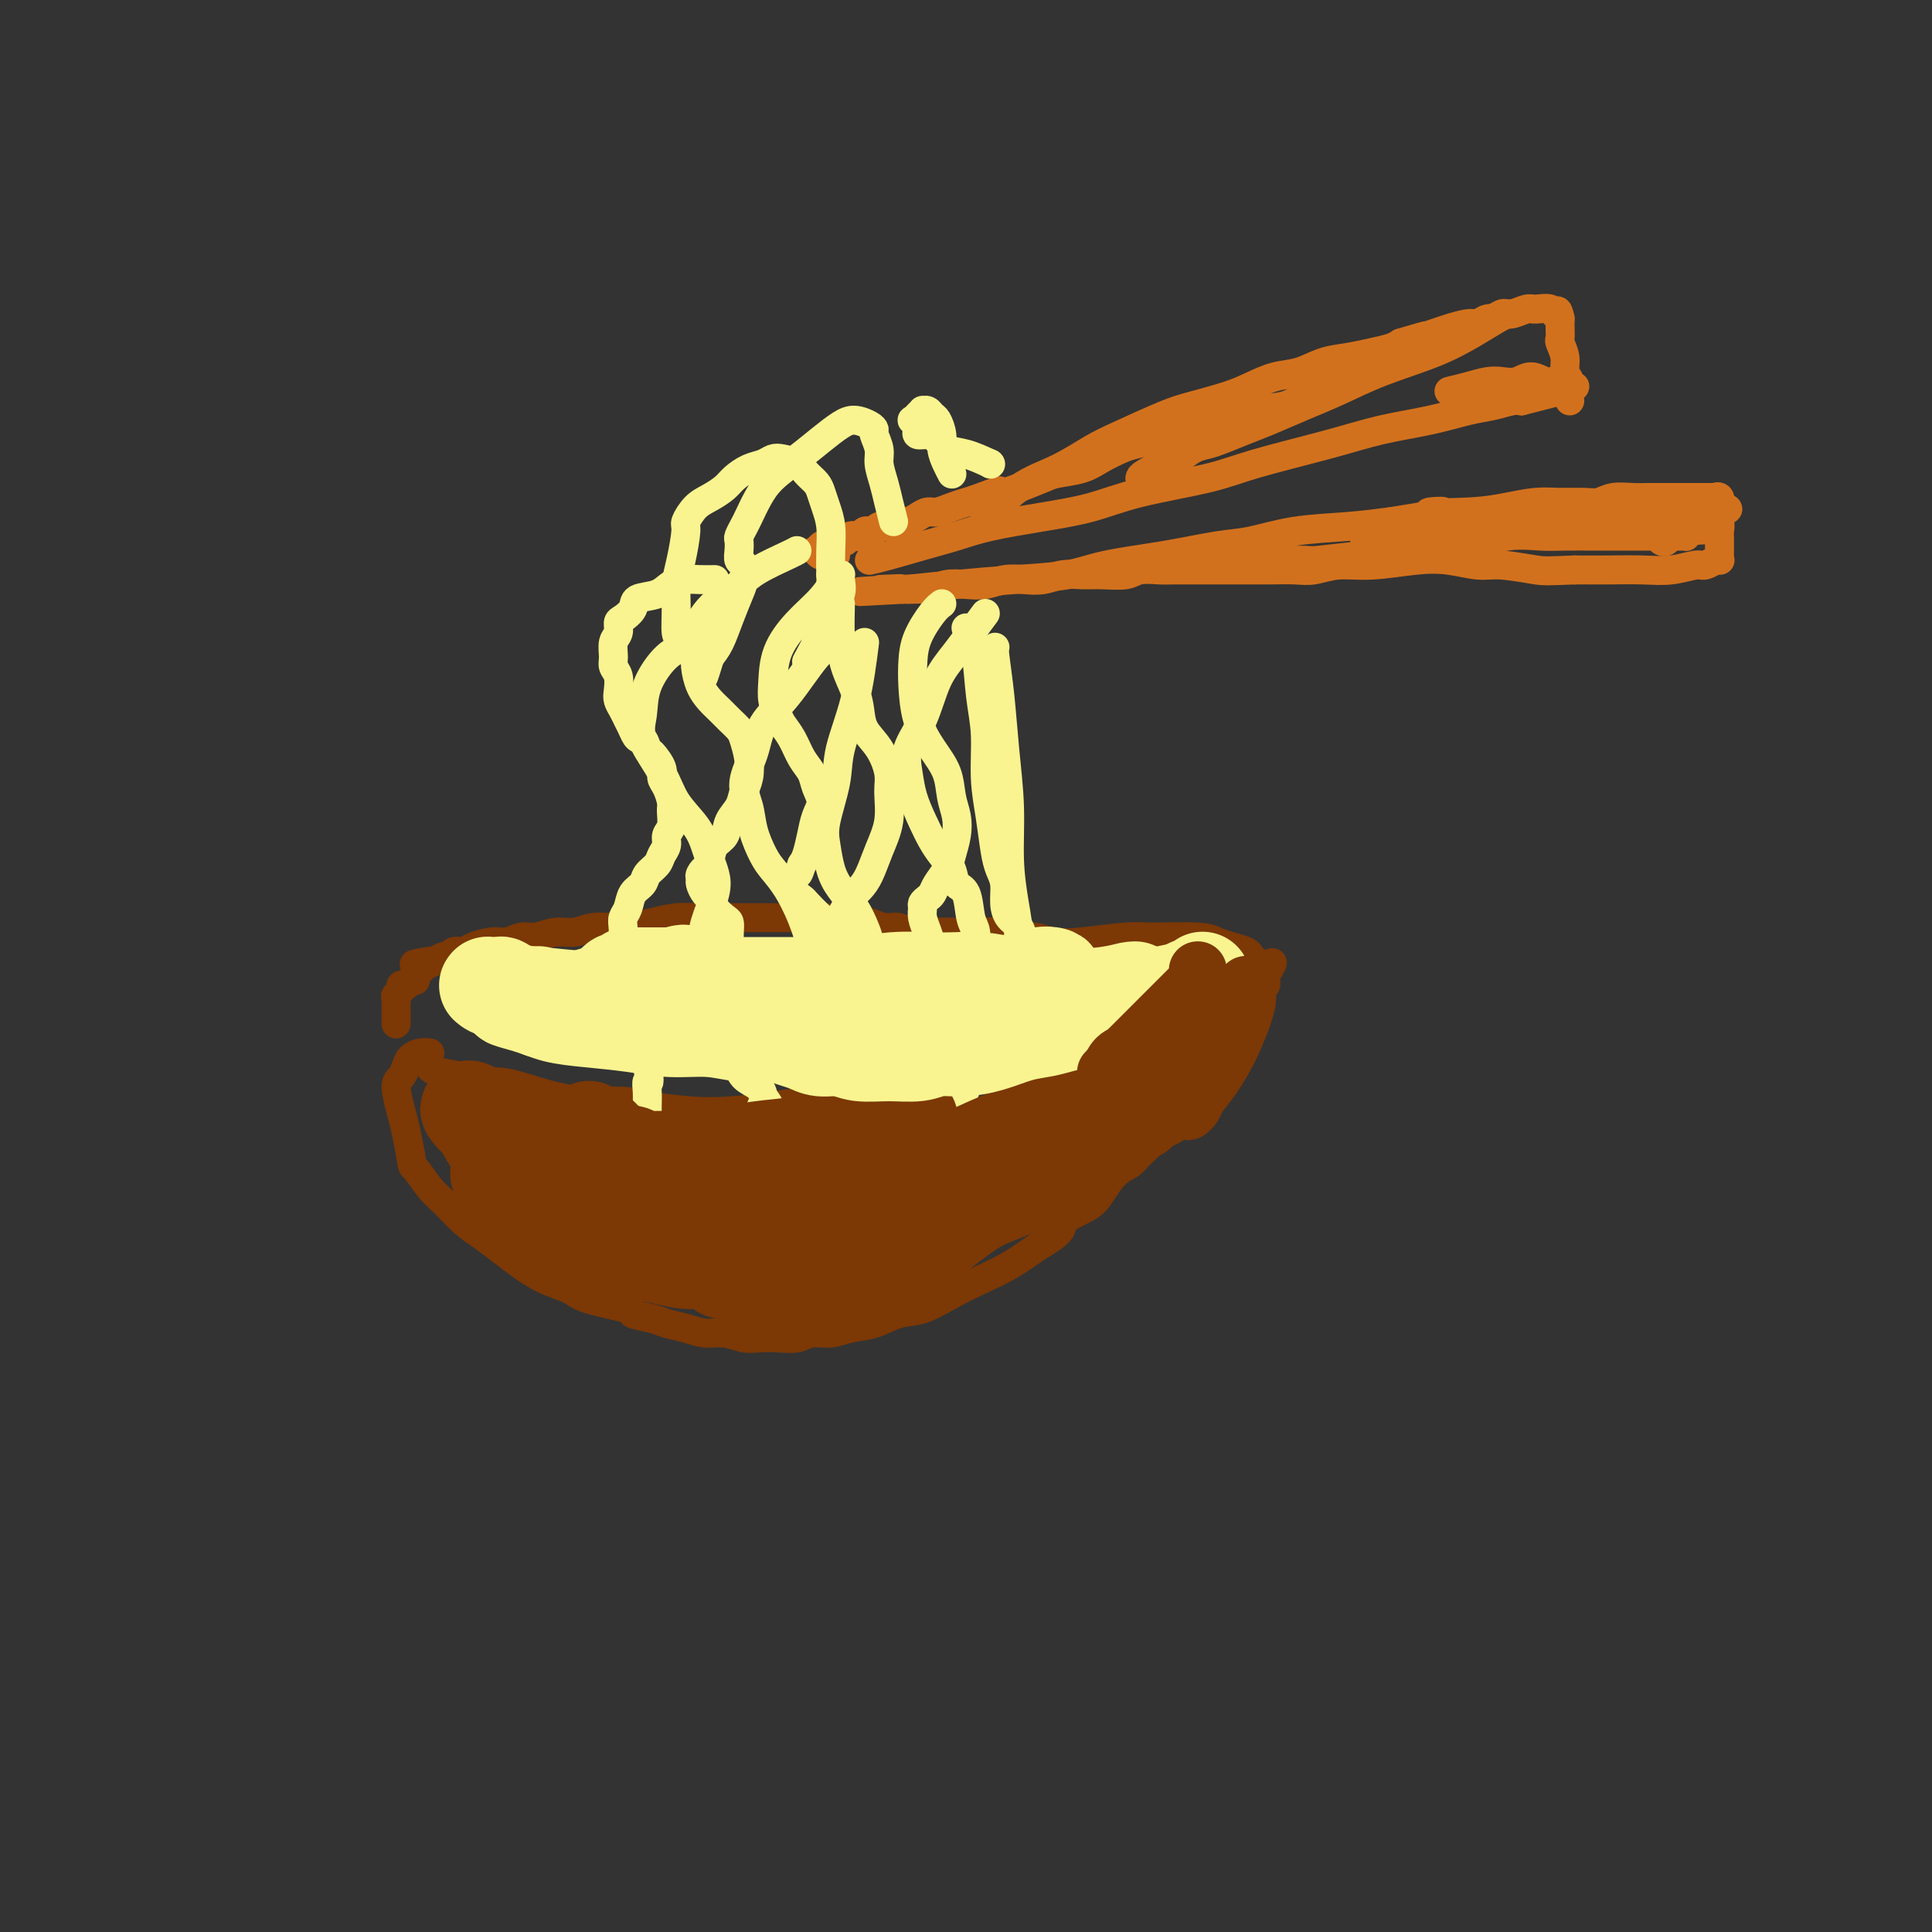 <svg viewBox='0 0 400 400' version='1.1' xmlns='http://www.w3.org/2000/svg' xmlns:xlink='http://www.w3.org/1999/xlink'><rect x="0" y="0" width="400" height="400" fill="#333333" stroke="none"/><g fill='none' stroke='#7C3805' stroke-width='6' stroke-linecap='round' stroke-linejoin='round'><path d='M89,221c0.307,0.341 0.613,0.682 2,1c1.387,0.318 3.853,0.614 5,1c1.147,0.386 0.975,0.864 2,1c1.025,0.136 3.245,-0.069 5,0c1.755,0.069 3.043,0.414 5,1c1.957,0.586 4.583,1.415 7,2c2.417,0.585 4.624,0.928 7,1c2.376,0.072 4.921,-0.127 7,0c2.079,0.127 3.692,0.581 6,1c2.308,0.419 5.309,0.804 8,1c2.691,0.196 5.071,0.204 8,0c2.929,-0.204 6.408,-0.621 9,-1c2.592,-0.379 4.298,-0.720 7,-1c2.702,-0.280 6.400,-0.498 10,-1c3.600,-0.502 7.102,-1.289 10,-2c2.898,-0.711 5.194,-1.345 8,-2c2.806,-0.655 6.123,-1.330 9,-2c2.877,-0.670 5.313,-1.334 8,-2c2.687,-0.666 5.625,-1.333 8,-2c2.375,-0.667 4.188,-1.333 6,-2'/><path d='M226,215c12.709,-2.964 6.981,-2.874 6,-3c-0.981,-0.126 2.783,-0.467 5,-1c2.217,-0.533 2.885,-1.257 4,-2c1.115,-0.743 2.677,-1.506 4,-2c1.323,-0.494 2.407,-0.721 3,-1c0.593,-0.279 0.695,-0.611 1,-1c0.305,-0.389 0.814,-0.836 1,-1c0.186,-0.164 0.050,-0.044 0,0c-0.050,0.044 -0.013,0.012 0,0c0.013,-0.012 0.004,-0.003 0,0c-0.004,0.003 -0.001,0.001 0,0c0.001,-0.001 0.001,-0.000 0,0'/><path d='M89,218c-0.644,-0.067 -1.287,-0.134 -2,0c-0.713,0.134 -1.494,0.468 -2,1c-0.506,0.532 -0.735,1.260 -1,2c-0.265,0.740 -0.565,1.491 -1,2c-0.435,0.509 -1.003,0.776 -1,2c0.003,1.224 0.578,3.407 1,5c0.422,1.593 0.692,2.598 1,4c0.308,1.402 0.654,3.201 1,5'/><path d='M85,239c0.389,2.946 0.361,2.311 1,3c0.639,0.689 1.945,2.701 3,4c1.055,1.299 1.859,1.884 3,3c1.141,1.116 2.617,2.764 4,4c1.383,1.236 2.671,2.060 4,3c1.329,0.940 2.699,1.995 4,3c1.301,1.005 2.533,1.961 4,3c1.467,1.039 3.171,2.162 5,3c1.829,0.838 3.785,1.390 5,2c1.215,0.610 1.689,1.277 4,2c2.311,0.723 6.459,1.503 8,2c1.541,0.497 0.474,0.712 1,1c0.526,0.288 2.646,0.651 4,1c1.354,0.349 1.941,0.686 3,1c1.059,0.314 2.589,0.606 4,1c1.411,0.394 2.701,0.890 4,1c1.299,0.110 2.606,-0.166 4,0c1.394,0.166 2.875,0.772 4,1c1.125,0.228 1.893,0.076 3,0c1.107,-0.076 2.553,-0.076 4,0c1.447,0.076 2.896,0.229 4,0c1.104,-0.229 1.862,-0.839 3,-1c1.138,-0.161 2.655,0.127 4,0c1.345,-0.127 2.518,-0.670 4,-1c1.482,-0.330 3.273,-0.448 5,-1c1.727,-0.552 3.391,-1.540 5,-2c1.609,-0.460 3.163,-0.394 5,-1c1.837,-0.606 3.956,-1.884 6,-3c2.044,-1.116 4.012,-2.070 6,-3c1.988,-0.930 3.997,-1.837 6,-3c2.003,-1.163 4.002,-2.581 6,-4'/><path d='M215,258c6.128,-3.459 4.447,-4.106 5,-5c0.553,-0.894 3.340,-2.035 5,-3c1.660,-0.965 2.192,-1.756 3,-3c0.808,-1.244 1.892,-2.942 3,-4c1.108,-1.058 2.240,-1.476 3,-2c0.760,-0.524 1.147,-1.153 2,-2c0.853,-0.847 2.172,-1.911 3,-3c0.828,-1.089 1.166,-2.202 2,-3c0.834,-0.798 2.162,-1.281 3,-2c0.838,-0.719 1.184,-1.674 2,-3c0.816,-1.326 2.103,-3.023 3,-4c0.897,-0.977 1.406,-1.234 2,-2c0.594,-0.766 1.273,-2.040 2,-3c0.727,-0.960 1.500,-1.605 2,-2c0.500,-0.395 0.725,-0.540 1,-1c0.275,-0.460 0.600,-1.237 1,-2c0.400,-0.763 0.877,-1.514 1,-2c0.123,-0.486 -0.107,-0.707 0,-1c0.107,-0.293 0.550,-0.657 1,-1c0.450,-0.343 0.905,-0.665 1,-1c0.095,-0.335 -0.170,-0.682 0,-1c0.170,-0.318 0.777,-0.606 1,-1c0.223,-0.394 0.064,-0.893 0,-1c-0.064,-0.107 -0.031,0.179 0,0c0.031,-0.179 0.061,-0.822 0,-1c-0.061,-0.178 -0.212,0.110 0,0c0.212,-0.110 0.789,-0.618 1,-1c0.211,-0.382 0.057,-0.639 0,-1c-0.057,-0.361 -0.015,-0.828 0,-1c0.015,-0.172 0.004,-0.049 0,0c-0.004,0.049 -0.002,0.025 0,0'/><path d='M262,202c2.785,-4.713 0.746,-1.995 0,-1c-0.746,0.995 -0.200,0.267 0,0c0.200,-0.267 0.054,-0.072 0,0c-0.054,0.072 -0.015,0.020 0,0c0.015,-0.020 0.005,-0.009 0,0c-0.005,0.009 -0.005,0.016 0,0c0.005,-0.016 0.016,-0.056 0,0c-0.016,0.056 -0.060,0.208 0,0c0.060,-0.208 0.223,-0.777 0,-1c-0.223,-0.223 -0.832,-0.101 -1,0c-0.168,0.101 0.104,0.182 0,0c-0.104,-0.182 -0.583,-0.626 -1,-1c-0.417,-0.374 -0.770,-0.678 -1,-1c-0.230,-0.322 -0.337,-0.660 -1,-1c-0.663,-0.340 -1.884,-0.680 -3,-1c-1.116,-0.320 -2.128,-0.618 -3,-1c-0.872,-0.382 -1.605,-0.847 -4,-1c-2.395,-0.153 -6.454,0.008 -9,0c-2.546,-0.008 -3.581,-0.183 -6,0c-2.419,0.183 -6.222,0.725 -9,1c-2.778,0.275 -4.529,0.284 -6,0c-1.471,-0.284 -2.661,-0.861 -4,-1c-1.339,-0.139 -2.826,0.159 -4,0c-1.174,-0.159 -2.036,-0.775 -3,-1c-0.964,-0.225 -2.029,-0.061 -3,0c-0.971,0.061 -1.849,0.017 -3,0c-1.151,-0.017 -2.576,-0.009 -4,0'/><path d='M197,193c-8.304,-0.172 -3.565,-0.102 -3,0c0.565,0.102 -3.045,0.237 -5,0c-1.955,-0.237 -2.256,-0.847 -3,-1c-0.744,-0.153 -1.932,0.151 -3,0c-1.068,-0.151 -2.018,-0.759 -3,-1c-0.982,-0.241 -1.998,-0.117 -3,0c-1.002,0.117 -1.990,0.228 -3,0c-1.010,-0.228 -2.041,-0.793 -3,-1c-0.959,-0.207 -1.844,-0.056 -3,0c-1.156,0.056 -2.581,0.015 -4,0c-1.419,-0.015 -2.833,-0.005 -4,0c-1.167,0.005 -2.089,0.004 -4,0c-1.911,-0.004 -4.813,-0.011 -7,0c-2.187,0.011 -3.659,0.040 -5,0c-1.341,-0.040 -2.549,-0.150 -4,0c-1.451,0.150 -3.143,0.561 -5,1c-1.857,0.439 -3.880,0.906 -6,1c-2.120,0.094 -4.339,-0.186 -6,0c-1.661,0.186 -2.766,0.838 -4,1c-1.234,0.162 -2.597,-0.168 -4,0c-1.403,0.168 -2.845,0.832 -4,1c-1.155,0.168 -2.024,-0.161 -3,0c-0.976,0.161 -2.058,0.813 -3,1c-0.942,0.187 -1.744,-0.089 -3,0c-1.256,0.089 -2.966,0.545 -4,1c-1.034,0.455 -1.393,0.909 -2,1c-0.607,0.091 -1.462,-0.182 -2,0c-0.538,0.182 -0.760,0.818 -1,1c-0.240,0.182 -0.497,-0.091 -1,0c-0.503,0.091 -1.251,0.545 -2,1'/><path d='M90,199c-7.913,1.345 -2.694,0.207 -1,0c1.694,-0.207 -0.137,0.518 -1,1c-0.863,0.482 -0.757,0.721 -1,1c-0.243,0.279 -0.836,0.596 -1,1c-0.164,0.404 0.101,0.893 0,1c-0.101,0.107 -0.567,-0.168 -1,0c-0.433,0.168 -0.833,0.780 -1,1c-0.167,0.220 -0.101,0.048 0,0c0.101,-0.048 0.237,0.028 0,0c-0.237,-0.028 -0.848,-0.161 -1,0c-0.152,0.161 0.155,0.617 0,1c-0.155,0.383 -0.774,0.695 -1,1c-0.226,0.305 -0.061,0.604 0,1c0.061,0.396 0.016,0.890 0,1c-0.016,0.110 -0.004,-0.163 0,0c0.004,0.163 0.001,0.762 0,1c-0.001,0.238 -0.000,0.116 0,0c0.000,-0.116 0.000,-0.227 0,0c-0.000,0.227 -0.000,0.792 0,1c0.000,0.208 0.000,0.058 0,0c-0.000,-0.058 -0.000,-0.026 0,0c0.000,0.026 0.000,0.046 0,0c-0.000,-0.046 -0.000,-0.157 0,0c0.000,0.157 0.000,0.581 0,1c-0.000,0.419 -0.000,0.834 0,1c0.000,0.166 0.000,0.083 0,0'/></g>
<g fill='none' stroke='#D2711D' stroke-width='6' stroke-linecap='round' stroke-linejoin='round'><path d='M180,116c1.073,-0.244 2.145,-0.488 4,-1c1.855,-0.512 4.492,-1.291 7,-2c2.508,-0.709 4.886,-1.348 7,-2c2.114,-0.652 3.964,-1.319 7,-2c3.036,-0.681 7.258,-1.378 11,-2c3.742,-0.622 7.004,-1.170 10,-2c2.996,-0.830 5.725,-1.941 10,-3c4.275,-1.059 10.097,-2.065 14,-3c3.903,-0.935 5.887,-1.798 10,-3c4.113,-1.202 10.353,-2.741 15,-4c4.647,-1.259 7.700,-2.236 11,-3c3.300,-0.764 6.848,-1.315 10,-2c3.152,-0.685 5.907,-1.503 8,-2c2.093,-0.497 3.525,-0.672 5,-1c1.475,-0.328 2.993,-0.808 4,-1c1.007,-0.192 1.504,-0.096 2,0'/><path d='M315,83c21.127,-5.333 6.445,-2.165 1,-1c-5.445,1.165 -1.652,0.326 0,0c1.652,-0.326 1.163,-0.139 1,0c-0.163,0.139 0.002,0.230 0,0c-0.002,-0.230 -0.169,-0.779 0,-1c0.169,-0.221 0.675,-0.112 1,0c0.325,0.112 0.469,0.226 1,0c0.531,-0.226 1.448,-0.793 2,-1c0.552,-0.207 0.738,-0.054 1,0c0.262,0.054 0.600,0.010 1,0c0.400,-0.010 0.862,0.013 1,0c0.138,-0.013 -0.049,-0.061 0,0c0.049,0.061 0.334,0.230 0,0c-0.334,-0.230 -1.286,-0.860 -2,-1c-0.714,-0.140 -1.191,0.210 -2,0c-0.809,-0.210 -1.952,-0.982 -3,-1c-1.048,-0.018 -2.002,0.716 -3,1c-0.998,0.284 -2.041,0.117 -3,0c-0.959,-0.117 -1.835,-0.185 -3,0c-1.165,0.185 -2.619,0.624 -4,1c-1.381,0.376 -2.691,0.688 -4,1'/><path d='M325,83c-0.033,-0.125 -0.065,-0.251 0,-1c0.065,-0.749 0.228,-2.122 0,-3c-0.228,-0.878 -0.846,-1.261 -1,-2c-0.154,-0.739 0.155,-1.834 0,-3c-0.155,-1.166 -0.774,-2.402 -1,-3c-0.226,-0.598 -0.061,-0.556 0,-1c0.061,-0.444 0.016,-1.373 0,-2c-0.016,-0.627 -0.004,-0.953 0,-1c0.004,-0.047 0.001,0.183 0,0c-0.001,-0.183 -0.000,-0.781 0,-1c0.000,-0.219 0.000,-0.059 0,0c-0.000,0.059 -0.000,0.016 0,0c0.000,-0.016 0.000,-0.004 0,0c-0.000,0.004 -0.000,0.001 0,0c0.000,-0.001 0.000,-0.001 0,0'/><path d='M323,66c-0.518,-2.794 -0.814,-1.281 -1,-1c-0.186,0.281 -0.262,-0.672 -1,-1c-0.738,-0.328 -2.136,-0.032 -3,0c-0.864,0.032 -1.193,-0.199 -2,0c-0.807,0.199 -2.092,0.830 -3,1c-0.908,0.170 -1.438,-0.119 -2,0c-0.562,0.119 -1.155,0.647 -2,1c-0.845,0.353 -1.944,0.532 -3,1c-1.056,0.468 -2.071,1.224 -3,2c-0.929,0.776 -1.773,1.573 -3,2c-1.227,0.427 -2.837,0.486 -4,1c-1.163,0.514 -1.877,1.485 -3,2c-1.123,0.515 -2.653,0.574 -4,1c-1.347,0.426 -2.511,1.217 -4,2c-1.489,0.783 -3.301,1.557 -5,2c-1.699,0.443 -3.283,0.556 -5,1c-1.717,0.444 -3.565,1.218 -5,2c-1.435,0.782 -2.455,1.571 -4,2c-1.545,0.429 -3.614,0.496 -6,1c-2.386,0.504 -5.088,1.444 -7,2c-1.912,0.556 -3.033,0.726 -4,1c-0.967,0.274 -1.780,0.650 -3,1c-1.220,0.350 -2.847,0.674 -4,1c-1.153,0.326 -1.832,0.654 -3,1c-1.168,0.346 -2.823,0.709 -4,1c-1.177,0.291 -1.874,0.511 -3,1c-1.126,0.489 -2.680,1.247 -4,2c-1.320,0.753 -2.405,1.501 -4,2c-1.595,0.499 -3.699,0.750 -5,1c-1.301,0.250 -1.800,0.500 -3,1c-1.200,0.500 -3.100,1.250 -5,2'/><path d='M211,101c-16.150,5.593 -7.524,2.077 -5,1c2.524,-1.077 -1.053,0.285 -3,1c-1.947,0.715 -2.265,0.783 -3,1c-0.735,0.217 -1.888,0.584 -3,1c-1.112,0.416 -2.182,0.881 -3,1c-0.818,0.119 -1.384,-0.108 -2,0c-0.616,0.108 -1.283,0.551 -2,1c-0.717,0.449 -1.483,0.905 -2,1c-0.517,0.095 -0.783,-0.171 -1,0c-0.217,0.171 -0.383,0.778 -1,1c-0.617,0.222 -1.685,0.058 -2,0c-0.315,-0.058 0.122,-0.012 0,0c-0.122,0.012 -0.803,-0.011 -1,0c-0.197,0.011 0.092,0.055 0,0c-0.092,-0.055 -0.563,-0.211 -1,0c-0.437,0.211 -0.838,0.788 -1,1c-0.162,0.212 -0.085,0.061 0,0c0.085,-0.061 0.177,-0.030 0,0c-0.177,0.030 -0.625,0.060 -1,0c-0.375,-0.060 -0.679,-0.208 -1,0c-0.321,0.208 -0.660,0.774 -1,1c-0.340,0.226 -0.682,0.113 -1,0c-0.318,-0.113 -0.611,-0.228 -1,0c-0.389,0.228 -0.874,0.797 -1,1c-0.126,0.203 0.106,0.040 0,0c-0.106,-0.040 -0.550,0.042 -1,0c-0.450,-0.042 -0.905,-0.207 -1,0c-0.095,0.207 0.170,0.788 0,1c-0.170,0.212 -0.777,0.057 -1,0c-0.223,-0.057 -0.064,-0.016 0,0c0.064,0.016 0.032,0.008 0,0'/><path d='M172,113c-6.049,1.856 -1.672,0.497 0,0c1.672,-0.497 0.641,-0.133 0,0c-0.641,0.133 -0.890,0.036 -1,0c-0.110,-0.036 -0.081,-0.011 0,0c0.081,0.011 0.214,0.007 0,0c-0.214,-0.007 -0.775,-0.016 -1,0c-0.225,0.016 -0.113,0.057 0,0c0.113,-0.057 0.227,-0.211 0,0c-0.227,0.211 -0.793,0.788 -1,1c-0.207,0.212 -0.053,0.061 0,0c0.053,-0.061 0.007,-0.030 0,0c-0.007,0.030 0.026,0.061 0,0c-0.026,-0.061 -0.112,-0.212 0,0c0.112,0.212 0.422,0.789 1,1c0.578,0.211 1.425,0.057 2,0c0.575,-0.057 0.879,-0.016 1,0c0.121,0.016 0.061,0.008 0,0'/><path d='M188,122c3.157,-0.327 6.314,-0.654 10,-1c3.686,-0.346 7.902,-0.713 12,-1c4.098,-0.287 8.077,-0.496 11,-1c2.923,-0.504 4.790,-1.305 8,-2c3.210,-0.695 7.762,-1.285 12,-2c4.238,-0.715 8.160,-1.553 11,-2c2.840,-0.447 4.596,-0.501 7,-1c2.404,-0.499 5.455,-1.442 9,-2c3.545,-0.558 7.584,-0.731 11,-1c3.416,-0.269 6.208,-0.635 9,-1'/><path d='M288,108c16.905,-2.631 9.167,-2.207 8,-2c-1.167,0.207 4.236,0.199 8,0c3.764,-0.199 5.890,-0.588 8,-1c2.110,-0.412 4.205,-0.846 6,-1c1.795,-0.154 3.288,-0.027 5,0c1.712,0.027 3.641,-0.045 5,0c1.359,0.045 2.147,0.208 3,0c0.853,-0.208 1.770,-0.788 3,-1c1.230,-0.212 2.773,-0.057 4,0c1.227,0.057 2.138,0.015 3,0c0.862,-0.015 1.674,-0.004 3,0c1.326,0.004 3.167,0.001 4,0c0.833,-0.001 0.658,-0.000 1,0c0.342,0.000 1.202,-0.000 2,0c0.798,0.000 1.533,0.000 2,0c0.467,-0.000 0.665,-0.002 1,0c0.335,0.002 0.808,0.006 1,0c0.192,-0.006 0.103,-0.022 0,0c-0.103,0.022 -0.220,0.083 0,0c0.220,-0.083 0.777,-0.309 1,0c0.223,0.309 0.111,1.155 0,2'/><path d='M356,105c3.403,0.442 0.912,0.549 0,1c-0.912,0.451 -0.244,1.248 0,2c0.244,0.752 0.065,1.459 0,2c-0.065,0.541 -0.018,0.915 0,1c0.018,0.085 0.005,-0.118 0,0c-0.005,0.118 -0.001,0.556 0,1c0.001,0.444 0.000,0.893 0,1c-0.000,0.107 -0.000,-0.129 0,0c0.000,0.129 0.000,0.623 0,1c-0.000,0.377 -0.000,0.637 0,1c0.000,0.363 0.000,0.829 0,1c-0.000,0.171 0.000,0.046 0,0c-0.000,-0.046 -0.000,-0.012 0,0c0.000,0.012 0.000,0.003 0,0c-0.000,-0.003 -0.000,-0.001 0,0c0.000,0.001 0.001,0.000 0,0c-0.001,-0.000 -0.005,0.000 0,0c0.005,-0.000 0.017,-0.001 0,0c-0.017,0.001 -0.064,0.004 0,0c0.064,-0.004 0.238,-0.016 0,0c-0.238,0.016 -0.887,0.061 -1,0c-0.113,-0.061 0.310,-0.226 0,0c-0.310,0.226 -1.354,0.845 -2,1c-0.646,0.155 -0.894,-0.155 -2,0c-1.106,0.155 -3.070,0.773 -5,1c-1.930,0.227 -3.827,0.061 -6,0c-2.173,-0.061 -4.621,-0.017 -7,0c-2.379,0.017 -4.690,0.009 -7,0'/><path d='M326,118c-5.625,0.219 -6.188,0.268 -8,0c-1.812,-0.268 -4.874,-0.852 -7,-1c-2.126,-0.148 -3.316,0.141 -5,0c-1.684,-0.141 -3.861,-0.714 -6,-1c-2.139,-0.286 -4.241,-0.287 -7,0c-2.759,0.287 -6.177,0.862 -9,1c-2.823,0.138 -5.052,-0.159 -7,0c-1.948,0.159 -3.615,0.775 -5,1c-1.385,0.225 -2.490,0.060 -4,0c-1.510,-0.060 -3.427,-0.016 -5,0c-1.573,0.016 -2.804,0.005 -5,0c-2.196,-0.005 -5.358,-0.002 -7,0c-1.642,0.002 -1.764,0.004 -3,0c-1.236,-0.004 -3.587,-0.015 -5,0c-1.413,0.015 -1.889,0.057 -3,0c-1.111,-0.057 -2.856,-0.212 -4,0c-1.144,0.212 -1.688,0.793 -3,1c-1.312,0.207 -3.393,0.042 -5,0c-1.607,-0.042 -2.740,0.040 -4,0c-1.260,-0.040 -2.647,-0.203 -4,0c-1.353,0.203 -2.672,0.773 -4,1c-1.328,0.227 -2.666,0.112 -4,0c-1.334,-0.112 -2.665,-0.223 -4,0c-1.335,0.223 -2.675,0.778 -4,1c-1.325,0.222 -2.635,0.112 -4,0c-1.365,-0.112 -2.785,-0.226 -4,0c-1.215,0.226 -2.223,0.793 -3,1c-0.777,0.207 -1.322,0.056 -2,0c-0.678,-0.056 -1.490,-0.015 -2,0c-0.510,0.015 -0.717,0.004 -1,0c-0.283,-0.004 -0.641,-0.002 -1,0'/><path d='M187,122c-16.730,0.928 -5.557,0.249 -2,0c3.557,-0.249 -0.504,-0.067 -2,0c-1.496,0.067 -0.427,0.019 0,0c0.427,-0.019 0.214,-0.010 0,0'/></g>
<g fill='none' stroke='#F9F490' stroke-width='6' stroke-linecap='round' stroke-linejoin='round'><path d='M148,120c-1.003,0.015 -2.006,0.031 -3,0c-0.994,-0.031 -1.977,-0.108 -3,0c-1.023,0.108 -2.084,0.400 -3,1c-0.916,0.600 -1.685,1.508 -3,2c-1.315,0.492 -3.174,0.569 -4,1c-0.826,0.431 -0.617,1.217 -1,2c-0.383,0.783 -1.356,1.564 -2,2c-0.644,0.436 -0.958,0.526 -1,1c-0.042,0.474 0.189,1.333 0,2c-0.189,0.667 -0.796,1.141 -1,2c-0.204,0.859 -0.003,2.103 0,3c0.003,0.897 -0.192,1.448 0,2c0.192,0.552 0.773,1.107 1,2c0.227,0.893 0.102,2.126 0,3c-0.102,0.874 -0.182,1.389 0,2c0.182,0.611 0.626,1.318 1,2c0.374,0.682 0.678,1.338 1,2c0.322,0.662 0.661,1.331 1,2'/><path d='M131,151c1.018,2.657 1.564,1.800 2,2c0.436,0.200 0.760,1.456 1,2c0.240,0.544 0.394,0.376 1,1c0.606,0.624 1.665,2.039 2,3c0.335,0.961 -0.053,1.469 0,2c0.053,0.531 0.546,1.087 1,2c0.454,0.913 0.869,2.184 1,3c0.131,0.816 -0.021,1.177 0,2c0.021,0.823 0.214,2.107 0,3c-0.214,0.893 -0.835,1.394 -1,2c-0.165,0.606 0.126,1.317 0,2c-0.126,0.683 -0.667,1.337 -1,2c-0.333,0.663 -0.456,1.336 -1,2c-0.544,0.664 -1.508,1.319 -2,2c-0.492,0.681 -0.510,1.389 -1,2c-0.490,0.611 -1.452,1.126 -2,2c-0.548,0.874 -0.684,2.106 -1,3c-0.316,0.894 -0.813,1.448 -1,2c-0.187,0.552 -0.065,1.102 0,2c0.065,0.898 0.073,2.146 0,3c-0.073,0.854 -0.227,1.316 0,2c0.227,0.684 0.834,1.590 1,2c0.166,0.410 -0.109,0.322 0,1c0.109,0.678 0.604,2.120 1,3c0.396,0.880 0.695,1.198 1,2c0.305,0.802 0.618,2.087 1,3c0.382,0.913 0.834,1.455 1,2c0.166,0.545 0.044,1.095 0,2c-0.044,0.905 -0.012,2.167 0,3c0.012,0.833 0.003,1.238 0,2c-0.003,0.762 -0.002,1.881 0,3'/><path d='M134,220c0.774,5.161 0.207,4.064 0,4c-0.207,-0.064 -0.056,0.903 0,2c0.056,1.097 0.015,2.322 0,3c-0.015,0.678 -0.004,0.809 0,1c0.004,0.191 0.001,0.443 0,1c-0.001,0.557 -0.000,1.419 0,2c0.000,0.581 0.000,0.880 0,1c-0.000,0.120 -0.000,0.060 0,0'/><path d='M165,114c-0.260,0.154 -0.520,0.309 -2,1c-1.480,0.691 -4.180,1.920 -6,3c-1.820,1.080 -2.761,2.011 -4,3c-1.239,0.989 -2.778,2.034 -4,3c-1.222,0.966 -2.129,1.851 -3,3c-0.871,1.149 -1.706,2.563 -2,4c-0.294,1.437 -0.048,2.899 0,4c0.048,1.101 -0.100,1.842 0,3c0.100,1.158 0.450,2.733 1,4c0.550,1.267 1.299,2.225 2,3c0.701,0.775 1.354,1.368 2,2c0.646,0.632 1.284,1.303 2,2c0.716,0.697 1.509,1.421 2,2c0.491,0.579 0.680,1.011 1,2c0.320,0.989 0.772,2.533 1,4c0.228,1.467 0.231,2.858 0,4c-0.231,1.142 -0.695,2.034 -1,3c-0.305,0.966 -0.449,2.005 -1,3c-0.551,0.995 -1.509,1.947 -2,3c-0.491,1.053 -0.517,2.207 -1,3c-0.483,0.793 -1.424,1.227 -2,2c-0.576,0.773 -0.788,1.887 -1,3'/><path d='M147,178c-1.403,3.655 -0.909,2.293 -1,2c-0.091,-0.293 -0.767,0.484 -1,1c-0.233,0.516 -0.022,0.771 0,1c0.022,0.229 -0.145,0.432 0,1c0.145,0.568 0.603,1.499 1,2c0.397,0.501 0.733,0.570 1,1c0.267,0.430 0.464,1.221 1,2c0.536,0.779 1.412,1.545 2,2c0.588,0.455 0.888,0.599 1,1c0.112,0.401 0.037,1.060 0,2c-0.037,0.940 -0.037,2.163 0,3c0.037,0.837 0.111,1.289 0,2c-0.111,0.711 -0.407,1.683 -1,3c-0.593,1.317 -1.483,2.980 -2,4c-0.517,1.020 -0.661,1.398 -1,2c-0.339,0.602 -0.874,1.429 -1,2c-0.126,0.571 0.159,0.884 0,1c-0.159,0.116 -0.760,0.033 -1,0c-0.240,-0.033 -0.120,-0.017 0,0'/><path d='M167,137c1.102,-2.038 2.204,-4.077 3,-6c0.796,-1.923 1.286,-3.731 2,-5c0.714,-1.269 1.654,-2.000 2,-3c0.346,-1.000 0.100,-2.271 0,-3c-0.100,-0.729 -0.052,-0.917 0,-1c0.052,-0.083 0.109,-0.061 0,0c-0.109,0.061 -0.383,0.161 -1,1c-0.617,0.839 -1.578,2.415 -3,4c-1.422,1.585 -3.306,3.177 -5,5c-1.694,1.823 -3.198,3.877 -4,6c-0.802,2.123 -0.902,4.314 -1,6c-0.098,1.686 -0.192,2.867 0,4c0.192,1.133 0.671,2.218 1,3c0.329,0.782 0.507,1.262 1,2c0.493,0.738 1.299,1.734 2,3c0.701,1.266 1.295,2.803 2,4c0.705,1.197 1.521,2.055 2,3c0.479,0.945 0.623,1.976 1,3c0.377,1.024 0.988,2.042 1,3c0.012,0.958 -0.574,1.855 -1,3c-0.426,1.145 -0.692,2.539 -1,4c-0.308,1.461 -0.660,2.989 -1,4c-0.340,1.011 -0.670,1.506 -1,2'/><path d='M166,179c-0.782,2.397 -0.738,1.889 -1,2c-0.262,0.111 -0.829,0.840 -1,1c-0.171,0.160 0.054,-0.249 0,0c-0.054,0.249 -0.387,1.157 0,2c0.387,0.843 1.494,1.621 2,2c0.506,0.379 0.412,0.357 1,1c0.588,0.643 1.857,1.949 3,3c1.143,1.051 2.160,1.846 3,3c0.840,1.154 1.504,2.669 2,4c0.496,1.331 0.823,2.480 1,4c0.177,1.520 0.205,3.411 0,5c-0.205,1.589 -0.643,2.874 -1,4c-0.357,1.126 -0.631,2.091 -1,3c-0.369,0.909 -0.831,1.760 -1,2c-0.169,0.240 -0.045,-0.132 0,0c0.045,0.132 0.012,0.766 0,1c-0.012,0.234 -0.003,0.067 0,0c0.003,-0.067 0.002,-0.033 0,0'/><path d='M146,133c-1.353,0.337 -2.706,0.674 -4,1c-1.294,0.326 -2.530,0.641 -4,2c-1.470,1.359 -3.175,3.762 -4,6c-0.825,2.238 -0.772,4.310 -1,6c-0.228,1.690 -0.738,2.998 0,5c0.738,2.002 2.722,4.699 4,7c1.278,2.301 1.848,4.205 3,6c1.152,1.795 2.885,3.482 4,5c1.115,1.518 1.612,2.867 2,4c0.388,1.133 0.666,2.050 1,3c0.334,0.950 0.724,1.934 1,3c0.276,1.066 0.439,2.214 0,4c-0.439,1.786 -1.480,4.211 -2,6c-0.520,1.789 -0.519,2.943 -1,4c-0.481,1.057 -1.443,2.015 -2,3c-0.557,0.985 -0.708,1.995 -1,3c-0.292,1.005 -0.726,2.005 -1,3c-0.274,0.995 -0.389,1.984 0,3c0.389,1.016 1.282,2.058 2,3c0.718,0.942 1.260,1.785 2,3c0.740,1.215 1.676,2.801 3,4c1.324,1.199 3.035,2.012 4,3c0.965,0.988 1.183,2.151 2,3c0.817,0.849 2.233,1.386 3,2c0.767,0.614 0.883,1.307 1,2'/><path d='M158,227c2.634,3.503 0.720,2.259 0,2c-0.720,-0.259 -0.244,0.467 0,1c0.244,0.533 0.258,0.874 0,1c-0.258,0.126 -0.788,0.036 -1,0c-0.212,-0.036 -0.106,-0.018 0,0'/><path d='M174,125c-0.060,2.405 -0.120,4.811 0,7c0.120,2.189 0.420,4.163 1,6c0.580,1.837 1.441,3.538 2,5c0.559,1.462 0.815,2.686 1,4c0.185,1.314 0.300,2.720 1,4c0.700,1.280 1.985,2.434 3,4c1.015,1.566 1.758,3.542 2,5c0.242,1.458 -0.018,2.397 0,4c0.018,1.603 0.313,3.872 0,6c-0.313,2.128 -1.235,4.117 -2,6c-0.765,1.883 -1.372,3.659 -2,5c-0.628,1.341 -1.278,2.246 -2,3c-0.722,0.754 -1.515,1.356 -2,2c-0.485,0.644 -0.663,1.330 -1,2c-0.337,0.670 -0.832,1.323 -1,2c-0.168,0.677 -0.010,1.377 0,2c0.010,0.623 -0.129,1.168 0,2c0.129,0.832 0.525,1.952 1,3c0.475,1.048 1.027,2.025 2,3c0.973,0.975 2.366,1.950 3,3c0.634,1.050 0.510,2.176 1,3c0.490,0.824 1.595,1.345 2,2c0.405,0.655 0.108,1.443 0,2c-0.108,0.557 -0.029,0.881 0,1c0.029,0.119 0.008,0.032 0,0c-0.008,-0.032 -0.002,-0.009 0,0c0.002,0.009 0.001,0.005 0,0'/><path d='M183,211c1.178,2.644 -0.378,0.756 -1,0c-0.622,-0.756 -0.311,-0.378 0,0'/><path d='M195,125c-0.535,0.402 -1.070,0.805 -2,2c-0.930,1.195 -2.255,3.183 -3,5c-0.745,1.817 -0.911,3.465 -1,5c-0.089,1.535 -0.102,2.959 0,5c0.102,2.041 0.318,4.699 1,7c0.682,2.301 1.830,4.246 3,6c1.170,1.754 2.363,3.316 3,5c0.637,1.684 0.719,3.490 1,5c0.281,1.510 0.762,2.726 1,4c0.238,1.274 0.232,2.607 0,4c-0.232,1.393 -0.692,2.845 -1,4c-0.308,1.155 -0.465,2.011 -1,3c-0.535,0.989 -1.450,2.110 -2,3c-0.550,0.890 -0.737,1.550 -1,2c-0.263,0.450 -0.603,0.689 -1,1c-0.397,0.311 -0.849,0.692 -1,1c-0.151,0.308 0.001,0.543 0,1c-0.001,0.457 -0.154,1.136 0,2c0.154,0.864 0.615,1.912 1,3c0.385,1.088 0.692,2.217 1,3c0.308,0.783 0.616,1.221 1,2c0.384,0.779 0.845,1.900 1,3c0.155,1.100 0.003,2.181 0,3c-0.003,0.819 0.142,1.377 0,2c-0.142,0.623 -0.571,1.312 -1,2'/><path d='M194,208c0.298,3.238 -0.458,2.333 -1,2c-0.542,-0.333 -0.869,-0.095 -1,0c-0.131,0.095 -0.065,0.048 0,0'/><path d='M173,133c-1.151,0.506 -2.303,1.012 -4,3c-1.697,1.988 -3.940,5.458 -6,8c-2.060,2.542 -3.937,4.156 -5,6c-1.063,1.844 -1.312,3.918 -2,6c-0.688,2.082 -1.815,4.170 -2,6c-0.185,1.830 0.572,3.401 1,5c0.428,1.599 0.527,3.227 1,5c0.473,1.773 1.321,3.691 2,5c0.679,1.309 1.191,2.008 2,3c0.809,0.992 1.916,2.277 3,4c1.084,1.723 2.145,3.886 3,6c0.855,2.114 1.504,4.181 2,6c0.496,1.819 0.838,3.390 1,5c0.162,1.610 0.145,3.258 0,5c-0.145,1.742 -0.416,3.577 -1,5c-0.584,1.423 -1.481,2.434 -2,3c-0.519,0.566 -0.661,0.688 -1,1c-0.339,0.312 -0.874,0.816 -1,1c-0.126,0.184 0.158,0.050 0,0c-0.158,-0.050 -0.760,-0.014 -1,0c-0.240,0.014 -0.120,0.007 0,0'/><path d='M141,132c-0.428,0.020 -0.857,0.040 -1,-1c-0.143,-1.040 -0.001,-3.142 0,-5c0.001,-1.858 -0.138,-3.474 0,-5c0.138,-1.526 0.553,-2.961 1,-5c0.447,-2.039 0.925,-4.682 1,-6c0.075,-1.318 -0.251,-1.312 0,-2c0.251,-0.688 1.081,-2.072 2,-3c0.919,-0.928 1.926,-1.400 3,-2c1.074,-0.600 2.213,-1.327 3,-2c0.787,-0.673 1.221,-1.291 2,-2c0.779,-0.709 1.903,-1.508 3,-2c1.097,-0.492 2.166,-0.676 3,-1c0.834,-0.324 1.431,-0.788 2,-1c0.569,-0.212 1.108,-0.171 2,0c0.892,0.171 2.137,0.471 3,1c0.863,0.529 1.345,1.288 2,2c0.655,0.712 1.482,1.379 2,2c0.518,0.621 0.727,1.197 1,2c0.273,0.803 0.609,1.834 1,3c0.391,1.166 0.836,2.468 1,4c0.164,1.532 0.047,3.295 0,5c-0.047,1.705 -0.023,3.353 0,5'/><path d='M172,119c0.238,3.810 -0.665,3.837 -1,4c-0.335,0.163 -0.100,0.464 0,1c0.100,0.536 0.065,1.307 0,2c-0.065,0.693 -0.162,1.310 0,2c0.162,0.690 0.582,1.455 1,2c0.418,0.545 0.834,0.870 1,1c0.166,0.130 0.083,0.065 0,0'/><path d='M185,108c-0.342,-1.341 -0.684,-2.681 -1,-4c-0.316,-1.319 -0.606,-2.615 -1,-4c-0.394,-1.385 -0.891,-2.857 -1,-4c-0.109,-1.143 0.172,-1.957 0,-3c-0.172,-1.043 -0.797,-2.316 -1,-3c-0.203,-0.684 0.015,-0.778 0,-1c-0.015,-0.222 -0.263,-0.573 -1,-1c-0.737,-0.427 -1.961,-0.929 -3,-1c-1.039,-0.071 -1.892,0.290 -3,1c-1.108,0.710 -2.472,1.769 -4,3c-1.528,1.231 -3.221,2.633 -5,4c-1.779,1.367 -3.643,2.699 -5,4c-1.357,1.301 -2.206,2.571 -3,4c-0.794,1.429 -1.533,3.015 -2,4c-0.467,0.985 -0.662,1.367 -1,2c-0.338,0.633 -0.819,1.516 -1,2c-0.181,0.484 -0.062,0.570 0,1c0.062,0.430 0.067,1.205 0,2c-0.067,0.795 -0.206,1.611 0,2c0.206,0.389 0.757,0.351 1,1c0.243,0.649 0.178,1.983 0,3c-0.178,1.017 -0.470,1.716 -1,3c-0.530,1.284 -1.296,3.153 -2,5c-0.704,1.847 -1.344,3.670 -2,5c-0.656,1.330 -1.328,2.165 -2,3'/><path d='M147,136c-1.778,5.800 -1.222,3.800 -1,3c0.222,-0.800 0.111,-0.400 0,0'/><path d='M205,96c-1.709,-0.784 -3.418,-1.568 -5,-2c-1.582,-0.432 -3.037,-0.511 -4,-1c-0.963,-0.489 -1.434,-1.388 -2,-2c-0.566,-0.612 -1.227,-0.939 -2,-1c-0.773,-0.061 -1.658,0.142 -2,0c-0.342,-0.142 -0.142,-0.629 0,-1c0.142,-0.371 0.224,-0.625 0,-1c-0.224,-0.375 -0.754,-0.871 -1,-1c-0.246,-0.129 -0.206,0.108 0,0c0.206,-0.108 0.580,-0.561 1,-1c0.420,-0.439 0.886,-0.862 1,-1c0.114,-0.138 -0.123,0.011 0,0c0.123,-0.011 0.607,-0.180 1,0c0.393,0.180 0.697,0.709 1,1c0.303,0.291 0.607,0.345 1,1c0.393,0.655 0.876,1.913 1,3c0.124,1.087 -0.110,2.004 0,3c0.110,0.996 0.566,2.071 1,3c0.434,0.929 0.848,1.712 1,2c0.152,0.288 0.044,0.082 0,0c-0.044,-0.082 -0.022,-0.041 0,0'/><path d='M205,96c0.000,0.000 0.100,0.100 0.1,0.1'/><path d='M204,127c-2.150,2.904 -4.300,5.809 -6,8c-1.700,2.191 -2.951,3.670 -4,6c-1.049,2.330 -1.897,5.512 -3,8c-1.103,2.488 -2.461,4.283 -3,6c-0.539,1.717 -0.258,3.355 0,5c0.258,1.645 0.493,3.297 1,5c0.507,1.703 1.287,3.458 2,5c0.713,1.542 1.361,2.871 2,4c0.639,1.129 1.270,2.057 2,3c0.730,0.943 1.558,1.903 2,3c0.442,1.097 0.497,2.333 1,3c0.503,0.667 1.455,0.765 2,2c0.545,1.235 0.683,3.606 1,5c0.317,1.394 0.813,1.809 1,3c0.187,1.191 0.065,3.158 0,5c-0.065,1.842 -0.074,3.560 0,5c0.074,1.440 0.231,2.601 0,4c-0.231,1.399 -0.850,3.037 -1,4c-0.150,0.963 0.170,1.252 0,3c-0.170,1.748 -0.830,4.955 -1,7c-0.170,2.045 0.151,2.926 0,4c-0.151,1.074 -0.772,2.339 -1,3c-0.228,0.661 -0.061,0.716 0,1c0.061,0.284 0.018,0.795 0,1c-0.018,0.205 -0.009,0.102 0,0'/><path d='M200,130c0.764,1.277 1.528,2.555 2,5c0.472,2.445 0.651,6.058 1,9c0.349,2.942 0.867,5.214 1,8c0.133,2.786 -0.118,6.085 0,9c0.118,2.915 0.605,5.445 1,8c0.395,2.555 0.696,5.136 1,7c0.304,1.864 0.610,3.012 1,4c0.390,0.988 0.864,1.814 1,3c0.136,1.186 -0.065,2.730 0,4c0.065,1.270 0.394,2.265 1,3c0.606,0.735 1.487,1.209 2,2c0.513,0.791 0.659,1.899 1,3c0.341,1.101 0.877,2.194 1,3c0.123,0.806 -0.167,1.326 0,2c0.167,0.674 0.792,1.501 1,2c0.208,0.499 -0.001,0.670 0,1c0.001,0.330 0.210,0.821 0,1c-0.210,0.179 -0.840,0.048 -1,0c-0.160,-0.048 0.149,-0.013 0,0c-0.149,0.013 -0.757,0.004 -1,0c-0.243,-0.004 -0.122,-0.002 0,0'/><path d='M206,134c-0.091,0.195 -0.183,0.390 0,2c0.183,1.610 0.640,4.634 1,8c0.360,3.366 0.622,7.073 1,11c0.378,3.927 0.872,8.075 1,12c0.128,3.925 -0.110,7.626 0,11c0.110,3.374 0.566,6.421 1,9c0.434,2.579 0.845,4.691 1,8c0.155,3.309 0.055,7.815 0,11c-0.055,3.185 -0.066,5.050 0,6c0.066,0.950 0.210,0.987 0,1c-0.210,0.013 -0.774,0.004 -1,0c-0.226,-0.004 -0.113,-0.002 0,0'/><path d='M179,133c-0.520,4.095 -1.040,8.190 -2,12c-0.960,3.810 -2.360,7.334 -3,10c-0.640,2.666 -0.520,4.474 -1,7c-0.480,2.526 -1.559,5.771 -2,8c-0.441,2.229 -0.245,3.444 0,5c0.245,1.556 0.538,3.453 1,5c0.462,1.547 1.094,2.743 2,4c0.906,1.257 2.085,2.576 3,4c0.915,1.424 1.565,2.952 2,4c0.435,1.048 0.653,1.615 1,3c0.347,1.385 0.822,3.586 1,5c0.178,1.414 0.058,2.039 0,4c-0.058,1.961 -0.054,5.257 0,7c0.054,1.743 0.158,1.931 0,3c-0.158,1.069 -0.578,3.018 -1,4c-0.422,0.982 -0.844,0.995 -1,1c-0.156,0.005 -0.044,0.001 0,0c0.044,-0.001 0.022,-0.001 0,0'/></g>
<g fill='none' stroke='#7C3805' stroke-width='20' stroke-linecap='round' stroke-linejoin='round'><path d='M126,253c-0.021,-0.333 -0.042,-0.666 0,-1c0.042,-0.334 0.147,-0.668 0,-1c-0.147,-0.332 -0.545,-0.662 0,-1c0.545,-0.338 2.032,-0.683 3,-1c0.968,-0.317 1.418,-0.607 2,-1c0.582,-0.393 1.296,-0.890 2,-1c0.704,-0.110 1.397,0.167 2,0c0.603,-0.167 1.118,-0.777 2,-1c0.882,-0.223 2.133,-0.060 3,0c0.867,0.060 1.349,0.016 2,0c0.651,-0.016 1.472,-0.005 2,0c0.528,0.005 0.764,0.002 1,0'/><path d='M145,246c2.022,-0.155 1.079,-0.041 1,0c-0.079,0.041 0.708,0.011 1,0c0.292,-0.011 0.090,-0.003 0,0c-0.090,0.003 -0.068,0.001 0,0c0.068,-0.001 0.184,-0.000 0,0c-0.184,0.000 -0.666,0.000 -1,0c-0.334,-0.000 -0.520,-0.000 -1,0c-0.480,0.000 -1.253,-0.000 -2,0c-0.747,0.000 -1.467,0.000 -2,0c-0.533,-0.000 -0.879,-0.000 -1,0c-0.121,0.000 -0.018,0.000 0,0c0.018,-0.000 -0.048,-0.001 0,0c0.048,0.001 0.212,0.003 0,0c-0.212,-0.003 -0.800,-0.012 -1,0c-0.200,0.012 -0.014,0.044 0,0c0.014,-0.044 -0.145,-0.165 0,0c0.145,0.165 0.594,0.618 1,1c0.406,0.382 0.768,0.695 1,1c0.232,0.305 0.333,0.602 1,1c0.667,0.398 1.900,0.895 3,1c1.100,0.105 2.066,-0.183 3,0c0.934,0.183 1.836,0.837 3,1c1.164,0.163 2.591,-0.167 4,0c1.409,0.167 2.800,0.829 4,1c1.200,0.171 2.208,-0.150 3,0c0.792,0.150 1.367,0.771 2,1c0.633,0.229 1.324,0.065 2,0c0.676,-0.065 1.338,-0.033 2,0'/><path d='M168,253c4.780,0.683 3.728,0.391 4,0c0.272,-0.391 1.866,-0.879 3,-1c1.134,-0.121 1.806,0.126 3,0c1.194,-0.126 2.908,-0.624 4,-1c1.092,-0.376 1.562,-0.631 2,-1c0.438,-0.369 0.845,-0.853 1,-1c0.155,-0.147 0.058,0.044 0,0c-0.058,-0.044 -0.076,-0.321 -1,0c-0.924,0.321 -2.753,1.241 -4,2c-1.247,0.759 -1.911,1.359 -3,2c-1.089,0.641 -2.602,1.325 -4,2c-1.398,0.675 -2.682,1.343 -4,2c-1.318,0.657 -2.672,1.304 -4,2c-1.328,0.696 -2.632,1.440 -4,2c-1.368,0.560 -2.801,0.935 -4,1c-1.199,0.065 -2.164,-0.179 -3,0c-0.836,0.179 -1.544,0.780 -2,1c-0.456,0.220 -0.662,0.060 -1,0c-0.338,-0.060 -0.809,-0.018 -1,0c-0.191,0.018 -0.103,0.013 0,0c0.103,-0.013 0.221,-0.034 0,0c-0.221,0.034 -0.781,0.122 0,0c0.781,-0.122 2.903,-0.456 5,-1c2.097,-0.544 4.171,-1.298 6,-2c1.829,-0.702 3.415,-1.351 5,-2'/><path d='M166,258c2.865,-1.070 2.527,-1.245 4,-2c1.473,-0.755 4.758,-2.089 7,-3c2.242,-0.911 3.442,-1.399 5,-2c1.558,-0.601 3.474,-1.315 5,-2c1.526,-0.685 2.664,-1.339 4,-2c1.336,-0.661 2.872,-1.328 4,-2c1.128,-0.672 1.848,-1.350 3,-2c1.152,-0.650 2.736,-1.273 4,-2c1.264,-0.727 2.208,-1.557 3,-2c0.792,-0.443 1.433,-0.500 2,-1c0.567,-0.500 1.062,-1.443 2,-2c0.938,-0.557 2.320,-0.727 3,-1c0.680,-0.273 0.658,-0.649 1,-1c0.342,-0.351 1.046,-0.676 2,-1c0.954,-0.324 2.157,-0.646 3,-1c0.843,-0.354 1.326,-0.739 2,-1c0.674,-0.261 1.539,-0.398 2,-1c0.461,-0.602 0.520,-1.668 1,-2c0.480,-0.332 1.383,0.069 2,0c0.617,-0.069 0.950,-0.607 1,-1c0.050,-0.393 -0.183,-0.640 0,-1c0.183,-0.360 0.781,-0.832 1,-1c0.219,-0.168 0.059,-0.031 0,0c-0.059,0.031 -0.017,-0.043 0,0c0.017,0.043 0.007,0.205 0,0c-0.007,-0.205 -0.013,-0.777 0,-1c0.013,-0.223 0.045,-0.099 0,0c-0.045,0.099 -0.167,0.171 0,0c0.167,-0.171 0.622,-0.584 1,-1c0.378,-0.416 0.679,-0.833 1,-1c0.321,-0.167 0.660,-0.083 1,0'/><path d='M230,222c1.238,-1.464 0.333,-1.125 0,-1c-0.333,0.125 -0.093,0.036 0,0c0.093,-0.036 0.041,-0.018 0,0c-0.041,0.018 -0.070,0.036 0,0c0.070,-0.036 0.241,-0.125 0,0c-0.241,0.125 -0.893,0.465 -1,1c-0.107,0.535 0.333,1.265 0,2c-0.333,0.735 -1.437,1.474 -2,2c-0.563,0.526 -0.584,0.841 -1,1c-0.416,0.159 -1.228,0.164 -2,1c-0.772,0.836 -1.505,2.503 -2,3c-0.495,0.497 -0.752,-0.176 -1,0c-0.248,0.176 -0.488,1.202 -1,2c-0.512,0.798 -1.295,1.368 -2,2c-0.705,0.632 -1.331,1.326 -2,2c-0.669,0.674 -1.382,1.328 -2,2c-0.618,0.672 -1.140,1.362 -2,2c-0.860,0.638 -2.056,1.224 -3,2c-0.944,0.776 -1.635,1.741 -3,3c-1.365,1.259 -3.405,2.814 -5,4c-1.595,1.186 -2.746,2.005 -4,3c-1.254,0.995 -2.612,2.165 -4,3c-1.388,0.835 -2.807,1.334 -4,2c-1.193,0.666 -2.161,1.499 -3,2c-0.839,0.501 -1.548,0.670 -2,1c-0.452,0.330 -0.647,0.820 -1,1c-0.353,0.180 -0.864,0.048 -1,0c-0.136,-0.048 0.104,-0.014 0,0c-0.104,0.014 -0.552,0.007 -1,0'/><path d='M181,262c-3.885,2.514 -1.097,0.799 0,0c1.097,-0.799 0.503,-0.682 1,-1c0.497,-0.318 2.085,-1.071 4,-2c1.915,-0.929 4.157,-2.034 6,-3c1.843,-0.966 3.288,-1.793 5,-3c1.712,-1.207 3.690,-2.795 6,-4c2.310,-1.205 4.950,-2.029 7,-3c2.050,-0.971 3.509,-2.089 5,-3c1.491,-0.911 3.014,-1.614 4,-2c0.986,-0.386 1.434,-0.455 2,-1c0.566,-0.545 1.251,-1.565 2,-2c0.749,-0.435 1.562,-0.286 3,-1c1.438,-0.714 3.503,-2.290 4,-3c0.497,-0.710 -0.572,-0.554 0,-1c0.572,-0.446 2.784,-1.495 4,-2c1.216,-0.505 1.436,-0.465 2,-1c0.564,-0.535 1.472,-1.646 2,-2c0.528,-0.354 0.677,0.049 1,0c0.323,-0.049 0.818,-0.549 1,-1c0.182,-0.451 0.049,-0.852 0,-1c-0.049,-0.148 -0.013,-0.043 0,0c0.013,0.043 0.004,0.026 0,0c-0.004,-0.026 -0.004,-0.059 0,0c0.004,0.059 0.011,0.212 0,0c-0.011,-0.212 -0.042,-0.788 0,-1c0.042,-0.212 0.155,-0.061 0,0c-0.155,0.061 -0.577,0.030 -1,0'/><path d='M239,225c1.578,-1.664 -0.977,0.176 -3,1c-2.023,0.824 -3.512,0.632 -5,1c-1.488,0.368 -2.974,1.294 -5,2c-2.026,0.706 -4.593,1.190 -7,2c-2.407,0.810 -4.656,1.947 -7,3c-2.344,1.053 -4.783,2.023 -7,3c-2.217,0.977 -4.211,1.963 -7,3c-2.789,1.037 -6.372,2.127 -9,3c-2.628,0.873 -4.303,1.529 -6,2c-1.697,0.471 -3.418,0.757 -5,1c-1.582,0.243 -3.025,0.443 -5,1c-1.975,0.557 -4.483,1.470 -7,2c-2.517,0.530 -5.043,0.678 -7,1c-1.957,0.322 -3.343,0.819 -5,1c-1.657,0.181 -3.584,0.044 -5,0c-1.416,-0.044 -2.321,0.003 -3,0c-0.679,-0.003 -1.130,-0.056 -2,0c-0.870,0.056 -2.157,0.221 -3,0c-0.843,-0.221 -1.240,-0.829 -2,-1c-0.760,-0.171 -1.881,0.094 -3,0c-1.119,-0.094 -2.235,-0.546 -3,-1c-0.765,-0.454 -1.179,-0.910 -2,-1c-0.821,-0.090 -2.051,0.187 -3,0c-0.949,-0.187 -1.619,-0.838 -2,-1c-0.381,-0.162 -0.472,0.164 -1,0c-0.528,-0.164 -1.492,-0.817 -2,-1c-0.508,-0.183 -0.559,0.106 -1,0c-0.441,-0.106 -1.273,-0.606 -2,-1c-0.727,-0.394 -1.350,-0.683 -2,-1c-0.650,-0.317 -1.329,-0.662 -2,-1c-0.671,-0.338 -1.336,-0.669 -2,-1'/><path d='M114,242c-3.523,-1.421 -1.329,-0.972 -1,-1c0.329,-0.028 -1.207,-0.532 -2,-1c-0.793,-0.468 -0.842,-0.900 -1,-1c-0.158,-0.100 -0.423,0.132 -1,0c-0.577,-0.132 -1.465,-0.628 -2,-1c-0.535,-0.372 -0.717,-0.621 -1,-1c-0.283,-0.379 -0.668,-0.890 -1,-1c-0.332,-0.110 -0.611,0.180 -1,0c-0.389,-0.180 -0.889,-0.832 -1,-1c-0.111,-0.168 0.167,0.147 0,0c-0.167,-0.147 -0.781,-0.757 -1,-1c-0.219,-0.243 -0.045,-0.118 0,0c0.045,0.118 -0.040,0.229 0,0c0.040,-0.229 0.203,-0.797 0,-1c-0.203,-0.203 -0.773,-0.039 -1,0c-0.227,0.039 -0.112,-0.046 0,0c0.112,0.046 0.222,0.222 0,0c-0.222,-0.222 -0.778,-0.844 -1,-1c-0.222,-0.156 -0.112,0.154 0,0c0.112,-0.154 0.227,-0.772 0,-1c-0.227,-0.228 -0.797,-0.065 -1,0c-0.203,0.065 -0.040,0.031 0,0c0.040,-0.031 -0.042,-0.061 0,0c0.042,0.061 0.207,0.212 0,0c-0.207,-0.212 -0.788,-0.789 -1,-1c-0.212,-0.211 -0.057,-0.057 0,0c0.057,0.057 0.016,0.016 0,0c-0.016,-0.016 -0.008,-0.008 0,0'/><path d='M98,230c-2.300,-1.443 -0.051,0.950 1,2c1.051,1.050 0.904,0.756 1,1c0.096,0.244 0.434,1.024 1,2c0.566,0.976 1.358,2.148 2,3c0.642,0.852 1.134,1.384 2,2c0.866,0.616 2.108,1.316 3,2c0.892,0.684 1.436,1.353 2,2c0.564,0.647 1.148,1.272 2,2c0.852,0.728 1.972,1.558 3,2c1.028,0.442 1.965,0.496 3,1c1.035,0.504 2.167,1.460 4,2c1.833,0.540 4.366,0.666 6,1c1.634,0.334 2.370,0.877 3,1c0.630,0.123 1.155,-0.173 2,0c0.845,0.173 2.012,0.817 3,1c0.988,0.183 1.798,-0.095 3,0c1.202,0.095 2.798,0.561 4,1c1.202,0.439 2.011,0.850 3,1c0.989,0.150 2.160,0.040 3,0c0.840,-0.040 1.350,-0.011 2,0c0.650,0.011 1.442,0.003 2,0c0.558,-0.003 0.884,-0.001 1,0c0.116,0.001 0.023,0.000 0,0c-0.023,-0.000 0.024,-0.000 0,0c-0.024,0.000 -0.120,0.000 0,0c0.120,-0.000 0.455,-0.000 0,0c-0.455,0.000 -1.702,0.000 -3,0c-1.298,-0.000 -2.649,-0.000 -4,0'/><path d='M147,256c-1.451,0.060 -2.077,0.208 -3,0c-0.923,-0.208 -2.141,-0.774 -3,-1c-0.859,-0.226 -1.359,-0.112 -2,0c-0.641,0.112 -1.425,0.222 -2,0c-0.575,-0.222 -0.942,-0.777 -1,-1c-0.058,-0.223 0.195,-0.113 0,0c-0.195,0.113 -0.836,0.230 -1,0c-0.164,-0.230 0.151,-0.808 0,-1c-0.151,-0.192 -0.767,0.000 -1,0c-0.233,-0.000 -0.084,-0.194 0,0c0.084,0.194 0.101,0.775 0,1c-0.101,0.225 -0.321,0.095 0,0c0.321,-0.095 1.182,-0.154 2,0c0.818,0.154 1.591,0.522 3,1c1.409,0.478 3.452,1.067 6,1c2.548,-0.067 5.599,-0.792 8,-1c2.401,-0.208 4.150,0.099 6,0c1.850,-0.099 3.802,-0.604 5,-1c1.198,-0.396 1.644,-0.683 3,-1c1.356,-0.317 3.624,-0.663 5,-1c1.376,-0.337 1.861,-0.665 3,-1c1.139,-0.335 2.932,-0.677 4,-1c1.068,-0.323 1.410,-0.626 2,-1c0.590,-0.374 1.426,-0.818 2,-1c0.574,-0.182 0.886,-0.101 1,0c0.114,0.101 0.031,0.223 0,0c-0.031,-0.223 -0.008,-0.791 0,-1c0.008,-0.209 0.002,-0.060 0,0c-0.002,0.060 -0.001,0.030 0,0'/><path d='M184,247c3.188,-1.464 -1.340,-1.125 -4,-1c-2.660,0.125 -3.450,0.034 -7,0c-3.550,-0.034 -9.858,-0.013 -14,0c-4.142,0.013 -6.118,0.019 -8,0c-1.882,-0.019 -3.670,-0.061 -5,0c-1.330,0.061 -2.203,0.227 -3,0c-0.797,-0.227 -1.520,-0.846 -2,-1c-0.480,-0.154 -0.719,0.156 -1,0c-0.281,-0.156 -0.604,-0.780 -1,-1c-0.396,-0.220 -0.866,-0.036 -1,0c-0.134,0.036 0.069,-0.074 0,0c-0.069,0.074 -0.409,0.333 0,0c0.409,-0.333 1.567,-1.259 3,-2c1.433,-0.741 3.141,-1.297 6,-2c2.859,-0.703 6.869,-1.551 10,-2c3.131,-0.449 5.381,-0.498 8,-1c2.619,-0.502 5.605,-1.459 8,-2c2.395,-0.541 4.200,-0.668 6,-1c1.800,-0.332 3.596,-0.868 5,-1c1.404,-0.132 2.418,0.140 3,0c0.582,-0.140 0.734,-0.691 1,-1c0.266,-0.309 0.648,-0.374 0,0c-0.648,0.374 -2.324,1.187 -4,2'/><path d='M184,234c-1.837,0.504 -4.929,1.263 -8,2c-3.071,0.737 -6.121,1.451 -9,2c-2.879,0.549 -5.587,0.932 -8,1c-2.413,0.068 -4.531,-0.178 -6,0c-1.469,0.178 -2.291,0.780 -3,1c-0.709,0.220 -1.307,0.059 -2,0c-0.693,-0.059 -1.483,-0.016 -2,0c-0.517,0.016 -0.761,0.004 -1,0c-0.239,-0.004 -0.473,-0.001 -1,0c-0.527,0.001 -1.345,0.000 -2,0c-0.655,-0.000 -1.145,-0.000 -2,0c-0.855,0.000 -2.074,0.001 -3,0c-0.926,-0.001 -1.557,-0.004 -2,0c-0.443,0.004 -0.696,0.015 -1,0c-0.304,-0.015 -0.659,-0.055 -1,0c-0.341,0.055 -0.669,0.207 -1,0c-0.331,-0.207 -0.666,-0.773 -1,-1c-0.334,-0.227 -0.667,-0.117 -1,0c-0.333,0.117 -0.667,0.239 -1,0c-0.333,-0.239 -0.667,-0.839 -1,-1c-0.333,-0.161 -0.666,0.115 -1,0c-0.334,-0.115 -0.668,-0.623 -1,-1c-0.332,-0.377 -0.663,-0.622 -1,-1c-0.337,-0.378 -0.679,-0.888 -1,-1c-0.321,-0.112 -0.619,0.174 -1,0c-0.381,-0.174 -0.844,-0.810 -1,-1c-0.156,-0.190 -0.003,0.064 0,0c0.003,-0.064 -0.142,-0.447 0,0c0.142,0.447 0.571,1.723 1,3'/><path d='M123,237c0.933,1.408 2.765,3.428 4,5c1.235,1.572 1.871,2.697 3,4c1.129,1.303 2.750,2.784 4,4c1.250,1.216 2.127,2.168 3,3c0.873,0.832 1.740,1.543 3,2c1.260,0.457 2.912,0.658 4,1c1.088,0.342 1.612,0.825 2,1c0.388,0.175 0.638,0.043 1,0c0.362,-0.043 0.834,0.001 1,0c0.166,-0.001 0.026,-0.049 0,0c-0.026,0.049 0.062,0.196 0,0c-0.062,-0.196 -0.273,-0.734 -1,-1c-0.727,-0.266 -1.969,-0.260 -4,-1c-2.031,-0.740 -4.851,-2.226 -8,-3c-3.149,-0.774 -6.625,-0.837 -9,-1c-2.375,-0.163 -3.647,-0.425 -5,-1c-1.353,-0.575 -2.786,-1.464 -4,-2c-1.214,-0.536 -2.209,-0.721 -3,-1c-0.791,-0.279 -1.377,-0.653 -2,-1c-0.623,-0.347 -1.281,-0.667 -2,-1c-0.719,-0.333 -1.499,-0.677 -2,-1c-0.501,-0.323 -0.723,-0.623 -1,-1c-0.277,-0.377 -0.607,-0.830 -1,-1c-0.393,-0.170 -0.848,-0.056 -1,0c-0.152,0.056 -0.003,0.053 0,0c0.003,-0.053 -0.142,-0.158 0,0c0.142,0.158 0.571,0.579 1,1'/><path d='M106,243c-6.085,-1.465 -0.796,1.873 2,4c2.796,2.127 3.100,3.042 4,4c0.900,0.958 2.396,1.959 4,3c1.604,1.041 3.314,2.120 6,3c2.686,0.880 6.346,1.559 9,2c2.654,0.441 4.300,0.643 6,1c1.700,0.357 3.452,0.869 5,1c1.548,0.131 2.891,-0.118 4,0c1.109,0.118 1.984,0.605 3,1c1.016,0.395 2.173,0.698 3,1c0.827,0.302 1.324,0.602 2,1c0.676,0.398 1.532,0.895 2,1c0.468,0.105 0.547,-0.182 1,0c0.453,0.182 1.280,0.834 2,1c0.720,0.166 1.333,-0.156 2,0c0.667,0.156 1.387,0.788 2,1c0.613,0.212 1.119,0.005 2,0c0.881,-0.005 2.137,0.191 3,0c0.863,-0.191 1.331,-0.769 2,-1c0.669,-0.231 1.537,-0.113 2,0c0.463,0.113 0.519,0.223 1,0c0.481,-0.223 1.387,-0.778 2,-1c0.613,-0.222 0.935,-0.111 1,0c0.065,0.111 -0.126,0.222 0,0c0.126,-0.222 0.570,-0.777 1,-1c0.430,-0.223 0.847,-0.112 1,0c0.153,0.112 0.044,0.226 0,0c-0.044,-0.226 -0.022,-0.793 0,-1c0.022,-0.207 0.044,-0.056 0,0c-0.044,0.056 -0.156,0.016 0,0c0.156,-0.016 0.578,-0.008 1,0'/><path d='M179,263c2.489,-0.844 0.711,-0.956 0,-1c-0.711,-0.044 -0.356,-0.022 0,0'/></g>
<g fill='none' stroke='#F9F490' stroke-width='20' stroke-linecap='round' stroke-linejoin='round'><path d='M112,209c0.042,-0.447 0.085,-0.893 1,-1c0.915,-0.107 2.703,0.126 4,0c1.297,-0.126 2.102,-0.612 3,-1c0.898,-0.388 1.890,-0.677 3,-1c1.110,-0.323 2.339,-0.679 3,-1c0.661,-0.321 0.754,-0.608 1,-1c0.246,-0.392 0.643,-0.890 1,-1c0.357,-0.110 0.673,0.167 1,0c0.327,-0.167 0.665,-0.777 1,-1c0.335,-0.223 0.667,-0.060 1,0c0.333,0.060 0.668,0.016 1,0c0.332,-0.016 0.663,-0.004 1,0c0.337,0.004 0.682,0.001 1,0c0.318,-0.001 0.610,-0.000 1,0c0.390,0.000 0.878,0.000 1,0c0.122,-0.000 -0.122,-0.000 0,0c0.122,0.000 0.610,0.000 1,0c0.390,-0.000 0.683,-0.000 1,0c0.317,0.000 0.659,0.000 1,0'/><path d='M139,202c4.370,-1.088 1.794,-0.307 1,0c-0.794,0.307 0.193,0.138 1,0c0.807,-0.138 1.434,-0.247 2,0c0.566,0.247 1.073,0.851 2,1c0.927,0.149 2.275,-0.156 3,0c0.725,0.156 0.827,0.774 1,1c0.173,0.226 0.416,0.061 1,0c0.584,-0.061 1.508,-0.016 2,0c0.492,0.016 0.551,0.004 1,0c0.449,-0.004 1.289,-0.001 2,0c0.711,0.001 1.293,0.000 2,0c0.707,-0.000 1.540,-0.000 2,0c0.460,0.000 0.547,0.000 1,0c0.453,-0.000 1.272,-0.000 2,0c0.728,0.000 1.364,0.000 2,0c0.636,-0.000 1.272,-0.000 2,0c0.728,0.000 1.547,0.000 2,0c0.453,-0.000 0.540,-0.000 1,0c0.460,0.000 1.292,0.000 2,0c0.708,-0.000 1.291,-0.001 2,0c0.709,0.001 1.545,0.004 2,0c0.455,-0.004 0.531,-0.015 1,0c0.469,0.015 1.333,0.057 2,0c0.667,-0.057 1.137,-0.211 2,0c0.863,0.211 2.118,0.789 3,1c0.882,0.211 1.392,0.057 2,0c0.608,-0.057 1.315,-0.015 2,0c0.685,0.015 1.349,0.004 2,0c0.651,-0.004 1.291,-0.001 2,0c0.709,0.001 1.488,0.000 2,0c0.512,-0.000 0.756,-0.000 1,0'/><path d='M194,205c8.910,0.464 3.686,0.124 2,0c-1.686,-0.124 0.166,-0.034 1,0c0.834,0.034 0.650,0.010 1,0c0.350,-0.010 1.234,-0.006 2,0c0.766,0.006 1.414,0.016 2,0c0.586,-0.016 1.111,-0.056 2,0c0.889,0.056 2.141,0.207 3,0c0.859,-0.207 1.326,-0.774 2,-1c0.674,-0.226 1.557,-0.112 2,0c0.443,0.112 0.448,0.222 1,0c0.552,-0.222 1.651,-0.778 2,-1c0.349,-0.222 -0.051,-0.112 0,0c0.051,0.112 0.553,0.226 1,0c0.447,-0.226 0.838,-0.793 1,-1c0.162,-0.207 0.095,-0.056 0,0c-0.095,0.056 -0.218,0.015 0,0c0.218,-0.015 0.778,-0.004 1,0c0.222,0.004 0.106,-0.001 0,0c-0.106,0.001 -0.203,0.006 0,0c0.203,-0.006 0.705,-0.024 1,0c0.295,0.024 0.382,0.090 0,0c-0.382,-0.090 -1.235,-0.336 -3,0c-1.765,0.336 -4.443,1.253 -7,2c-2.557,0.747 -4.995,1.324 -8,2c-3.005,0.676 -6.578,1.451 -9,2c-2.422,0.549 -3.692,0.871 -5,1c-1.308,0.129 -2.654,0.064 -4,0'/><path d='M182,209c-5.949,1.311 -3.322,1.087 -3,1c0.322,-0.087 -1.661,-0.037 -3,0c-1.339,0.037 -2.035,0.062 -3,0c-0.965,-0.062 -2.201,-0.213 -3,0c-0.799,0.213 -1.162,0.788 -2,1c-0.838,0.212 -2.153,0.061 -3,0c-0.847,-0.061 -1.228,-0.030 -2,0c-0.772,0.030 -1.936,0.061 -3,0c-1.064,-0.061 -2.028,-0.212 -3,0c-0.972,0.212 -1.951,0.789 -3,1c-1.049,0.211 -2.168,0.058 -3,0c-0.832,-0.058 -1.378,-0.019 -2,0c-0.622,0.019 -1.321,0.019 -2,0c-0.679,-0.019 -1.339,-0.057 -2,0c-0.661,0.057 -1.322,0.208 -2,0c-0.678,-0.208 -1.374,-0.774 -2,-1c-0.626,-0.226 -1.181,-0.112 -2,0c-0.819,0.112 -1.903,0.222 -3,0c-1.097,-0.222 -2.207,-0.776 -3,-1c-0.793,-0.224 -1.269,-0.117 -2,0c-0.731,0.117 -1.717,0.242 -3,0c-1.283,-0.242 -2.862,-0.853 -4,-1c-1.138,-0.147 -1.835,0.171 -3,0c-1.165,-0.171 -2.798,-0.830 -4,-1c-1.202,-0.170 -1.972,0.151 -3,0c-1.028,-0.151 -2.314,-0.772 -3,-1c-0.686,-0.228 -0.772,-0.061 -1,0c-0.228,0.061 -0.597,0.016 -1,0c-0.403,-0.016 -0.839,-0.004 -1,0c-0.161,0.004 -0.046,0.001 0,0c0.046,-0.001 0.023,-0.001 0,0'/><path d='M108,207c-5.470,-0.655 -1.646,0.207 1,1c2.646,0.793 4.113,1.518 6,2c1.887,0.482 4.194,0.722 7,1c2.806,0.278 6.112,0.596 9,1c2.888,0.404 5.357,0.896 8,1c2.643,0.104 5.460,-0.180 8,0c2.540,0.180 4.804,0.823 7,1c2.196,0.177 4.324,-0.111 6,0c1.676,0.111 2.901,0.622 4,1c1.099,0.378 2.074,0.623 3,1c0.926,0.377 1.805,0.887 3,1c1.195,0.113 2.706,-0.170 4,0c1.294,0.170 2.371,0.792 4,1c1.629,0.208 3.809,0.001 6,0c2.191,-0.001 4.391,0.203 6,0c1.609,-0.203 2.625,-0.814 4,-1c1.375,-0.186 3.108,0.052 5,0c1.892,-0.052 3.941,-0.395 6,-1c2.059,-0.605 4.127,-1.471 6,-2c1.873,-0.529 3.550,-0.719 5,-1c1.450,-0.281 2.671,-0.653 4,-1c1.329,-0.347 2.765,-0.670 4,-1c1.235,-0.330 2.269,-0.666 3,-1c0.731,-0.334 1.158,-0.667 2,-1c0.842,-0.333 2.098,-0.667 3,-1c0.902,-0.333 1.451,-0.667 2,-1'/><path d='M234,207c4.713,-1.614 1.995,-1.151 1,-1c-0.995,0.151 -0.267,-0.012 0,0c0.267,0.012 0.071,0.199 0,0c-0.071,-0.199 -0.019,-0.786 0,-1c0.019,-0.214 0.005,-0.057 0,0c-0.005,0.057 -0.002,0.014 0,0c0.002,-0.014 0.003,-0.001 0,0c-0.003,0.001 -0.010,-0.012 0,0c0.010,0.012 0.038,0.047 0,0c-0.038,-0.047 -0.143,-0.177 -1,0c-0.857,0.177 -2.465,0.660 -5,1c-2.535,0.340 -5.997,0.536 -10,1c-4.003,0.464 -8.547,1.196 -12,2c-3.453,0.804 -5.814,1.679 -9,2c-3.186,0.321 -7.195,0.087 -10,0c-2.805,-0.087 -4.404,-0.027 -6,0c-1.596,0.027 -3.188,0.022 -5,0c-1.812,-0.022 -3.844,-0.062 -6,0c-2.156,0.062 -4.436,0.227 -7,0c-2.564,-0.227 -5.412,-0.844 -8,-1c-2.588,-0.156 -4.915,0.151 -7,0c-2.085,-0.151 -3.926,-0.758 -6,-1c-2.074,-0.242 -4.379,-0.117 -6,0c-1.621,0.117 -2.558,0.227 -4,0c-1.442,-0.227 -3.388,-0.792 -5,-1c-1.612,-0.208 -2.889,-0.059 -4,0c-1.111,0.059 -2.055,0.030 -3,0'/><path d='M121,208c-12.209,-0.686 -4.230,-0.902 -2,-1c2.230,-0.098 -1.289,-0.078 -3,0c-1.711,0.078 -1.614,0.213 -2,0c-0.386,-0.213 -1.255,-0.774 -2,-1c-0.745,-0.226 -1.365,-0.117 -2,0c-0.635,0.117 -1.283,0.242 -2,0c-0.717,-0.242 -1.503,-0.849 -2,-1c-0.497,-0.151 -0.707,0.156 -1,0c-0.293,-0.156 -0.671,-0.774 -1,-1c-0.329,-0.226 -0.610,-0.060 -1,0c-0.390,0.060 -0.890,0.015 -1,0c-0.110,-0.015 0.169,-0.001 0,0c-0.169,0.001 -0.785,-0.011 -1,0c-0.215,0.011 -0.030,0.045 0,0c0.030,-0.045 -0.096,-0.169 0,0c0.096,0.169 0.413,0.631 2,1c1.587,0.369 4.443,0.646 8,1c3.557,0.354 7.815,0.784 11,1c3.185,0.216 5.297,0.216 9,0c3.703,-0.216 8.998,-0.650 14,-1c5.002,-0.350 9.713,-0.616 13,-1c3.287,-0.384 5.151,-0.887 8,-1c2.849,-0.113 6.683,0.165 10,0c3.317,-0.165 6.118,-0.774 9,-1c2.882,-0.226 5.845,-0.071 8,0c2.155,0.071 3.503,0.058 5,0c1.497,-0.058 3.142,-0.159 5,0c1.858,0.159 3.929,0.580 6,1'/><path d='M209,204c14.011,-0.226 5.539,0.710 3,1c-2.539,0.290 0.857,-0.066 3,0c2.143,0.066 3.034,0.554 4,1c0.966,0.446 2.006,0.851 3,1c0.994,0.149 1.942,0.041 3,0c1.058,-0.041 2.228,-0.015 3,0c0.772,0.015 1.148,0.019 2,0c0.852,-0.019 2.181,-0.062 3,0c0.819,0.062 1.128,0.228 2,0c0.872,-0.228 2.307,-0.849 3,-1c0.693,-0.151 0.644,0.170 2,0c1.356,-0.170 4.119,-0.829 5,-1c0.881,-0.171 -0.118,0.147 0,0c0.118,-0.147 1.352,-0.757 2,-1c0.648,-0.243 0.710,-0.118 1,0c0.290,0.118 0.810,0.228 1,0c0.190,-0.228 0.051,-0.793 0,-1c-0.051,-0.207 -0.014,-0.055 0,0c0.014,0.055 0.004,0.015 0,0c-0.004,-0.015 -0.001,-0.004 0,0c0.001,0.004 0.001,0.002 0,0'/></g>
<g fill='none' stroke='#7C3805' stroke-width='20' stroke-linecap='round' stroke-linejoin='round'><path d='M234,222c0.000,0.000 0.100,0.100 0.1,0.1'/></g>
<g fill='none' stroke='#7C3805' stroke-width='12' stroke-linecap='round' stroke-linejoin='round'><path d='M229,222c0.886,-0.886 1.771,-1.771 4,-4c2.229,-2.229 5.801,-5.801 7,-7c1.199,-1.199 0.024,-0.024 0,0c-0.024,0.024 1.103,-1.103 2,-2c0.897,-0.897 1.564,-1.564 2,-2c0.436,-0.436 0.643,-0.643 1,-1c0.357,-0.357 0.866,-0.866 1,-1c0.134,-0.134 -0.108,0.107 0,0c0.108,-0.107 0.565,-0.564 1,-1c0.435,-0.436 0.849,-0.853 1,-1c0.151,-0.147 0.041,-0.024 0,0c-0.041,0.024 -0.011,-0.050 0,0c0.011,0.050 0.003,0.224 0,0c-0.003,-0.224 -0.001,-0.844 0,-1c0.001,-0.156 0.000,0.154 0,0c-0.000,-0.154 -0.000,-0.772 0,-1c0.000,-0.228 0.000,-0.065 0,0c-0.000,0.065 -0.000,0.033 0,0'/><path d='M246,219c1.292,-1.315 2.585,-2.629 4,-4c1.415,-1.371 2.954,-2.797 4,-4c1.046,-1.203 1.601,-2.183 2,-3c0.399,-0.817 0.643,-1.473 1,-2c0.357,-0.527 0.828,-0.927 1,-1c0.172,-0.073 0.046,0.179 0,0c-0.046,-0.179 -0.010,-0.789 0,-1c0.010,-0.211 -0.005,-0.022 0,0c0.005,0.022 0.031,-0.122 0,0c-0.031,0.122 -0.120,0.512 0,1c0.120,0.488 0.450,1.076 0,3c-0.450,1.924 -1.679,5.185 -3,8c-1.321,2.815 -2.732,5.185 -4,7c-1.268,1.815 -2.392,3.075 -3,4c-0.608,0.925 -0.699,1.514 -1,2c-0.301,0.486 -0.813,0.868 -1,1c-0.187,0.132 -0.050,0.015 0,0c0.050,-0.015 0.014,0.073 0,0c-0.014,-0.073 -0.004,-0.307 0,-1c0.004,-0.693 0.002,-1.847 0,-3'/><path d='M246,226c0.339,-1.229 1.188,-2.302 2,-3c0.812,-0.698 1.589,-1.022 2,-2c0.411,-0.978 0.457,-2.609 1,-4c0.543,-1.391 1.584,-2.540 2,-3c0.416,-0.460 0.208,-0.230 0,0'/></g>
<g fill='none' stroke='#D2711D' stroke-width='6' stroke-linecap='round' stroke-linejoin='round'><path d='M261,116c3.665,-0.023 7.330,-0.046 9,0c1.670,0.046 1.343,0.163 3,0c1.657,-0.163 5.296,-0.604 9,-1c3.704,-0.396 7.471,-0.747 11,-1c3.529,-0.253 6.820,-0.407 10,-1c3.180,-0.593 6.250,-1.623 9,-2c2.750,-0.377 5.180,-0.101 7,0c1.820,0.101 3.029,0.027 5,0c1.971,-0.027 4.703,-0.007 7,0c2.297,0.007 4.159,0.002 6,0c1.841,-0.002 3.660,-0.000 5,0c1.340,0.000 2.201,-0.000 3,0c0.799,0.000 1.535,0.001 2,0c0.465,-0.001 0.658,-0.003 1,0c0.342,0.003 0.834,0.011 1,0c0.166,-0.011 0.006,-0.041 0,0c-0.006,0.041 0.141,0.155 0,0c-0.141,-0.155 -0.571,-0.577 -1,-1'/><path d='M348,110c13.125,-0.866 2.439,-0.032 -2,0c-4.439,0.032 -2.630,-0.738 -3,-1c-0.370,-0.262 -2.919,-0.018 -5,0c-2.081,0.018 -3.695,-0.192 -5,0c-1.305,0.192 -2.303,0.786 -4,1c-1.697,0.214 -4.095,0.047 -7,0c-2.905,-0.047 -6.319,0.026 -9,0c-2.681,-0.026 -4.630,-0.150 -7,0c-2.370,0.150 -5.160,0.576 -8,1c-2.840,0.424 -5.730,0.846 -8,1c-2.270,0.154 -3.922,0.040 -5,0c-1.078,-0.040 -1.584,-0.004 -2,0c-0.416,0.004 -0.742,-0.022 0,0c0.742,0.022 2.553,0.094 4,0c1.447,-0.094 2.529,-0.354 5,-1c2.471,-0.646 6.330,-1.678 10,-2c3.670,-0.322 7.152,0.067 10,0c2.848,-0.067 5.063,-0.591 8,-1c2.937,-0.409 6.595,-0.702 9,-1c2.405,-0.298 3.558,-0.602 5,-1c1.442,-0.398 3.174,-0.891 4,-1c0.826,-0.109 0.745,0.166 1,0c0.255,-0.166 0.845,-0.773 1,-1c0.155,-0.227 -0.127,-0.076 0,0c0.127,0.076 0.661,0.076 1,0c0.339,-0.076 0.483,-0.226 1,0c0.517,0.226 1.409,0.830 2,1c0.591,0.170 0.883,-0.094 1,0c0.117,0.094 0.058,0.547 0,1'/><path d='M345,106c9.509,-0.684 3.280,0.605 1,1c-2.280,0.395 -0.611,-0.105 0,0c0.611,0.105 0.164,0.814 0,1c-0.164,0.186 -0.047,-0.153 0,0c0.047,0.153 0.023,0.797 0,1c-0.023,0.203 -0.045,-0.037 0,0c0.045,0.037 0.156,0.350 0,1c-0.156,0.650 -0.578,1.638 -1,2c-0.422,0.362 -0.844,0.097 -1,0c-0.156,-0.097 -0.044,-0.028 0,0c0.044,0.028 0.022,0.014 0,0'/><path d='M204,108c2.233,-2.610 4.466,-5.221 7,-7c2.534,-1.779 5.367,-2.728 8,-4c2.633,-1.272 5.064,-2.869 7,-4c1.936,-1.131 3.377,-1.797 6,-3c2.623,-1.203 6.427,-2.942 9,-4c2.573,-1.058 3.916,-1.434 6,-2c2.084,-0.566 4.909,-1.321 7,-2c2.091,-0.679 3.447,-1.281 5,-2c1.553,-0.719 3.303,-1.555 5,-2c1.697,-0.445 3.340,-0.501 5,-1c1.660,-0.499 3.337,-1.443 5,-2c1.663,-0.557 3.312,-0.727 5,-1c1.688,-0.273 3.416,-0.651 5,-1c1.584,-0.349 3.024,-0.671 4,-1c0.976,-0.329 1.488,-0.664 2,-1'/><path d='M290,71c8.337,-2.498 4.681,-1.243 4,-1c-0.681,0.243 1.613,-0.527 3,-1c1.387,-0.473 1.867,-0.647 3,-1c1.133,-0.353 2.919,-0.883 4,-1c1.081,-0.117 1.456,0.179 2,0c0.544,-0.179 1.256,-0.833 2,-1c0.744,-0.167 1.520,0.151 2,0c0.480,-0.151 0.666,-0.773 1,-1c0.334,-0.227 0.818,-0.059 1,0c0.182,0.059 0.064,0.010 0,0c-0.064,-0.010 -0.073,0.020 0,0c0.073,-0.020 0.228,-0.088 0,0c-0.228,0.088 -0.838,0.334 -2,1c-1.162,0.666 -2.874,1.753 -5,3c-2.126,1.247 -4.665,2.656 -8,4c-3.335,1.344 -7.464,2.625 -11,4c-3.536,1.375 -6.477,2.844 -9,4c-2.523,1.156 -4.629,1.998 -7,3c-2.371,1.002 -5.008,2.165 -7,3c-1.992,0.835 -3.338,1.341 -5,2c-1.662,0.659 -3.640,1.471 -5,2c-1.360,0.529 -2.102,0.775 -3,1c-0.898,0.225 -1.953,0.428 -3,1c-1.047,0.572 -2.085,1.514 -3,2c-0.915,0.486 -1.708,0.515 -3,1c-1.292,0.485 -3.083,1.424 -4,2c-0.917,0.576 -0.958,0.788 -1,1'/></g>
</svg>